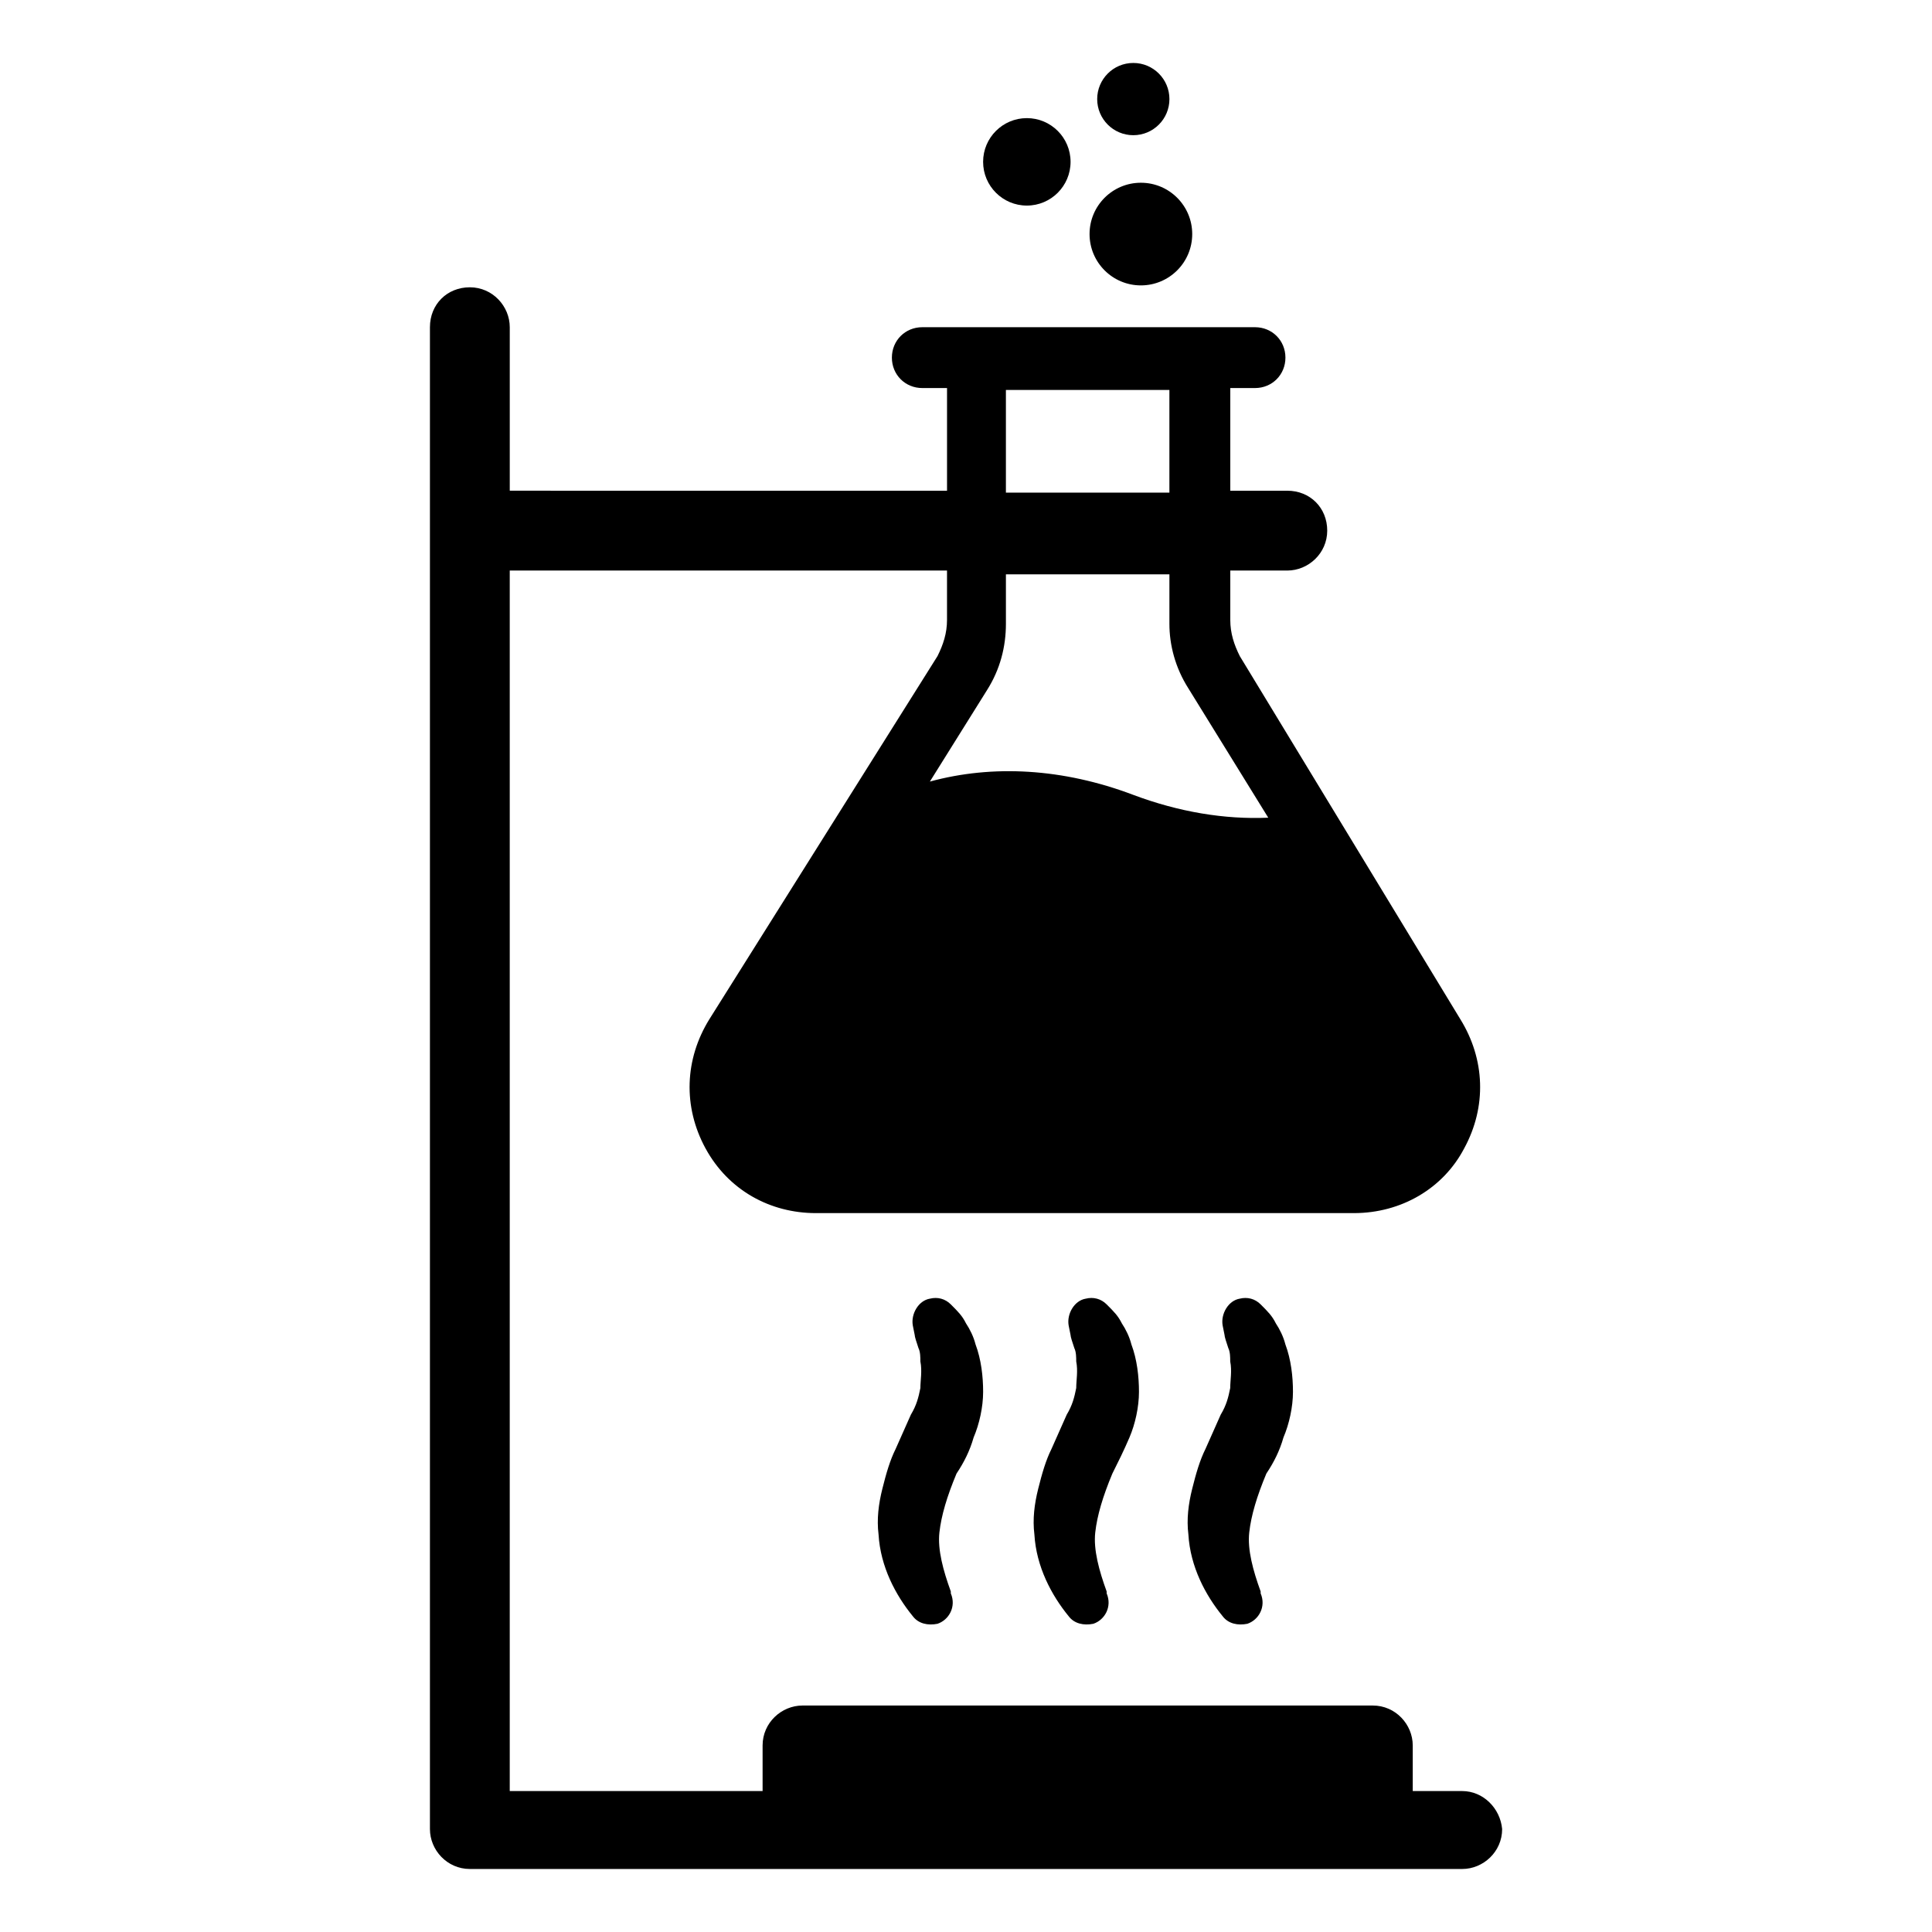 <?xml version="1.0" encoding="UTF-8"?>
<!-- The Best Svg Icon site in the world: iconSvg.co, Visit us! https://iconsvg.co -->
<svg fill="#000000" width="800px" height="800px" version="1.1" viewBox="144 144 512 512" xmlns="http://www.w3.org/2000/svg">
 <g>
  <path d="m427.71 186.89c0 6.398-5.188 11.59-11.586 11.59-6.398 0-11.59-5.191-11.59-11.59 0-6.398 5.191-11.586 11.59-11.586 6.398 0 11.586 5.188 11.586 11.586"/>
  <path d="m453.91 170.26c0 5.285-4.285 9.57-9.574 9.57-5.285 0-9.57-4.285-9.57-9.57 0-5.285 4.285-9.574 9.57-9.574 5.289 0 9.574 4.289 9.574 9.574"/>
  <path d="m459.95 206.03c0 7.512-6.09 13.602-13.605 13.602-7.512 0-13.602-6.09-13.602-13.602s6.09-13.602 13.602-13.602c7.516 0 13.605 6.09 13.605 13.602"/>
  <path d="m402.02 524.94c1.512-3.527 2.519-8.062 2.519-12.09 0-4.031-0.504-8.566-2.016-12.594-0.504-2.016-1.512-4.031-2.519-5.543-1.008-2.016-2.016-3.023-4.031-5.039-1.512-1.512-3.527-2.016-5.543-1.512-3.023 0.504-5.039 4.031-4.535 7.055l0.504 2.519c0 0.504 0.504 2.016 1.008 3.527 0.504 1.008 0.504 2.519 0.504 3.527 0.504 2.519 0 5.039 0 7.055-0.504 2.519-1.008 4.535-2.519 7.055l-4.031 9.07c-1.512 3.023-2.519 6.551-3.527 10.578-1.008 4.031-1.512 8.062-1.008 12.09 0.504 8.566 4.535 16.121 9.07 21.664 1.512 2.016 4.031 2.519 6.551 2.016 3.023-1.008 5.039-4.535 3.527-8.062v-0.504c-2.016-5.543-3.527-11.082-3.023-15.617 0.504-4.535 2.016-9.574 4.535-15.617 2.016-3.027 3.527-6.051 4.535-9.578z"/>
  <path d="m443.32 524.94c1.512-3.527 2.519-8.062 2.519-12.09 0-4.031-0.504-8.566-2.016-12.594-0.504-2.016-1.512-4.031-2.519-5.543-1.008-2.016-2.016-3.023-4.031-5.039-1.512-1.512-3.527-2.016-5.543-1.512-3.023 0.504-5.039 4.031-4.535 7.055l0.504 2.519c0 0.504 0.504 2.016 1.008 3.527 0.504 1.008 0.504 2.519 0.504 3.527 0.504 2.519 0 5.039 0 7.055-0.504 2.519-1.008 4.535-2.519 7.055l-4.031 9.07c-1.512 3.023-2.519 6.551-3.527 10.578-1.008 4.031-1.512 8.062-1.008 12.09 0.504 8.566 4.535 16.121 9.07 21.664 1.512 2.016 4.031 2.519 6.551 2.016 3.023-1.008 5.039-4.535 3.527-8.062v-0.504c-2.016-5.543-3.527-11.082-3.023-15.617 0.504-4.535 2.016-9.574 4.535-15.617 1.516-3.027 3.027-6.051 4.535-9.578z"/>
  <path d="m484.13 524.94c1.512-3.527 2.519-8.062 2.519-12.09 0-4.031-0.504-8.566-2.016-12.594-0.504-2.016-1.512-4.031-2.519-5.543-1.008-2.016-2.016-3.023-4.031-5.039-1.512-1.512-3.527-2.016-5.543-1.512-3.023 0.504-5.039 4.031-4.535 7.055l0.504 2.519c0 0.504 0.504 2.016 1.008 3.527 0.504 1.008 0.504 2.519 0.504 3.527 0.504 2.519 0 5.039 0 7.055-0.504 2.519-1.008 4.535-2.519 7.055l-4.031 9.07c-1.512 3.023-2.519 6.551-3.527 10.578-1.008 4.031-1.512 8.062-1.008 12.09 0.504 8.566 4.535 16.121 9.07 21.664 1.512 2.016 4.031 2.519 6.551 2.016 3.023-1.008 5.039-4.535 3.527-8.062v-0.504c-2.016-5.543-3.527-11.082-3.023-15.617 0.504-4.535 2.016-9.574 4.535-15.617 2.019-3.027 3.531-6.051 4.535-9.578z"/>
  <path d="m531.49 618.65h-13.098v-12.09c0-5.543-4.535-10.578-10.578-10.578h-151.14c-5.543 0-10.578 4.535-10.578 10.578v12.09h-67.008v-323.45h115.88v13.098c0 3.527-1.008 6.551-2.519 9.574l-60.457 96.227c-6.551 10.578-7.055 23.176-1.008 34.258 6.047 11.082 17.129 17.129 29.223 17.129h142.58c12.594 0 23.68-6.551 29.223-17.129 6.047-11.082 5.543-23.68-1.008-34.258l-58.445-96.227c-1.512-3.023-2.519-6.047-2.519-9.574v-13.098h15.113c5.543 0 10.578-4.535 10.578-10.578 0-6.047-4.535-10.578-10.578-10.578h-15.113v-27.207h6.551c4.535 0 8.062-3.527 8.062-8.062s-3.527-8.062-8.062-8.062h-88.168c-4.535 0-8.062 3.527-8.062 8.062s3.527 8.062 8.062 8.062h6.551v27.207l-115.88-0.004v-43.328c0-5.543-4.535-10.578-10.578-10.578-6.047 0-10.578 4.535-10.578 10.578v398.01c0 5.543 4.535 10.578 10.578 10.578h262.99c5.543 0 10.578-4.535 10.578-10.578-0.504-5.539-5.039-10.074-10.582-10.074zm-72.547-292.21 21.16 34.258c-11.586 0.504-23.68-1.512-35.77-6.047-18.641-7.055-37.281-8.062-53.906-3.527l15.113-24.184c3.527-5.543 5.039-11.586 5.039-17.633v-13.098h43.328v13.098c-0.004 5.547 1.508 11.594 5.035 17.133zm-48.367-79.098h43.328v27.207h-43.328z"/>
 </g>
</svg>